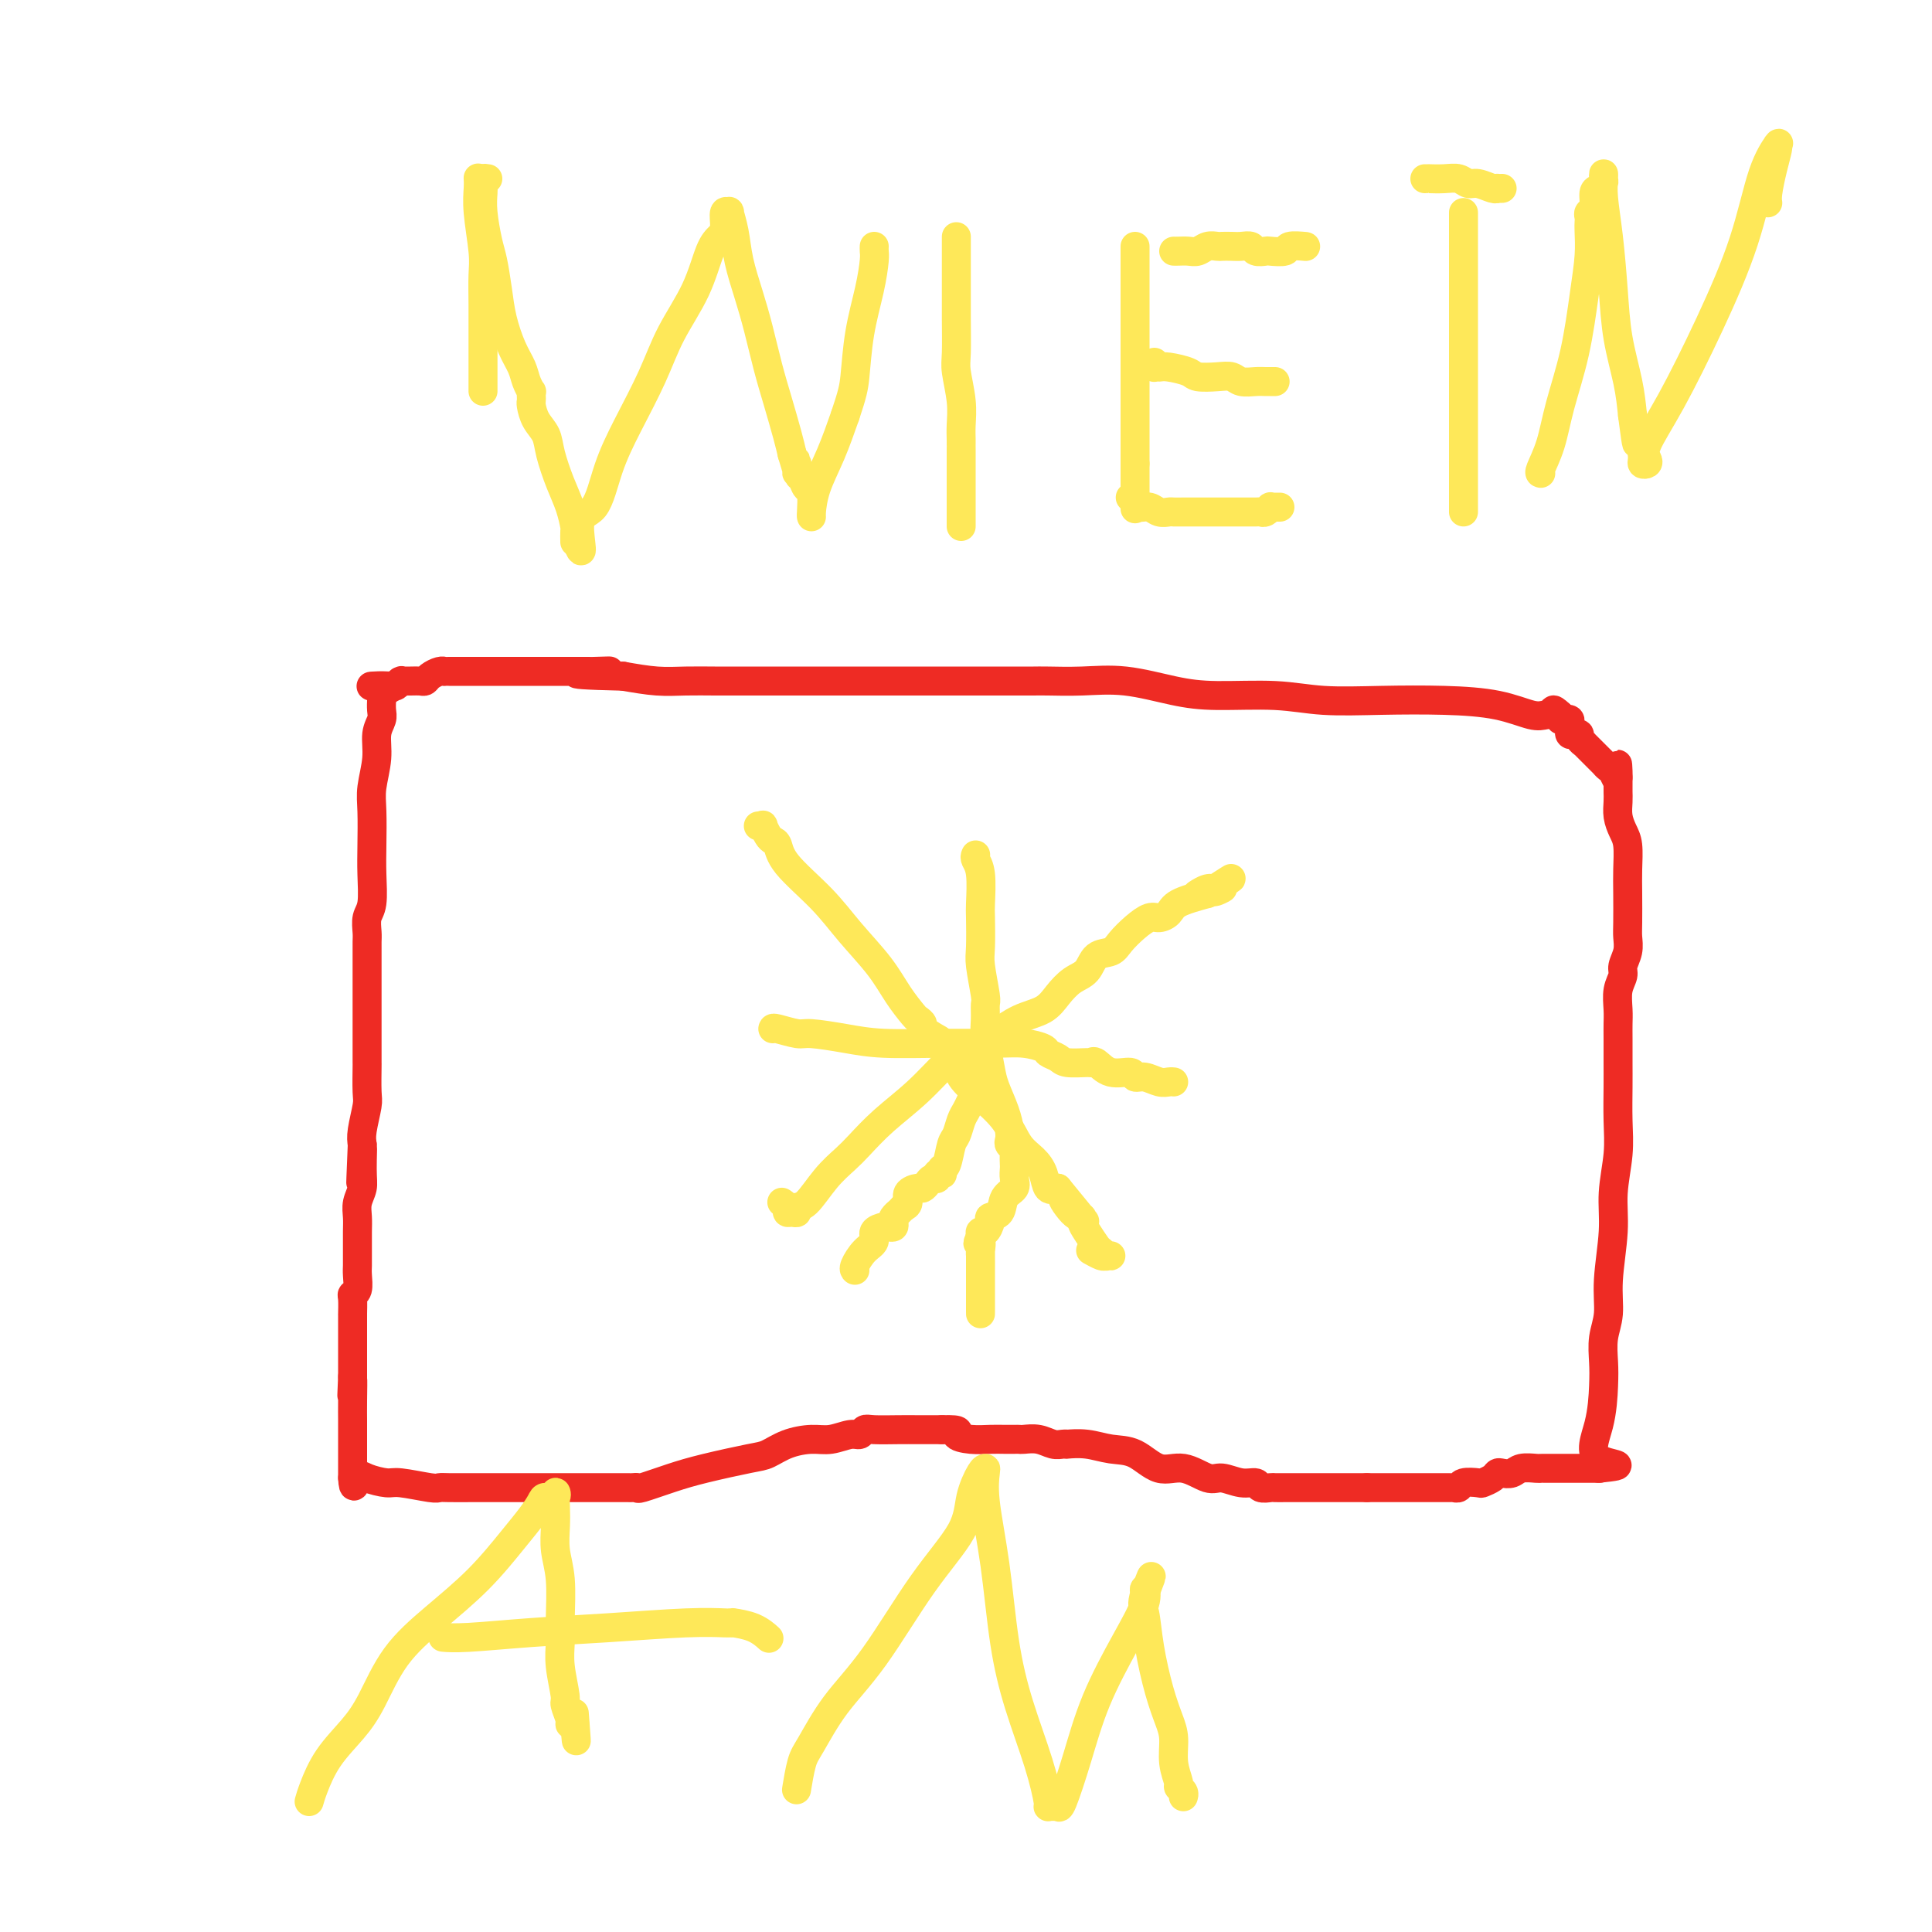 <svg viewBox='0 0 400 400' version='1.1' xmlns='http://www.w3.org/2000/svg' xmlns:xlink='http://www.w3.org/1999/xlink'><g fill='none' stroke='#EE2B24' stroke-width='6' stroke-linecap='round' stroke-linejoin='round'><path d='M79,145c0.009,-0.182 0.017,-0.365 0,0c-0.017,0.365 -0.061,1.276 0,2c0.061,0.724 0.227,1.261 0,2c-0.227,0.739 -0.845,1.680 -1,3c-0.155,1.320 0.154,3.018 0,5c-0.154,1.982 -0.772,4.246 -1,6c-0.228,1.754 -0.065,2.997 0,5c0.065,2.003 0.031,4.767 0,7c-0.031,2.233 -0.061,3.935 0,6c0.061,2.065 0.212,4.495 0,6c-0.212,1.505 -0.789,2.087 -1,3c-0.211,0.913 -0.057,2.158 0,3c0.057,0.842 0.015,1.281 0,2c-0.015,0.719 -0.004,1.718 0,2c0.004,0.282 0.001,-0.151 0,0c-0.001,0.151 -0.000,0.888 0,1c0.000,0.112 0.000,-0.401 0,0c-0.000,0.401 -0.000,1.716 0,3c0.000,1.284 -0.000,2.538 0,4c0.000,1.462 0.000,3.133 0,5c-0.000,1.867 -0.000,3.929 0,5c0.000,1.071 0.001,1.152 0,2c-0.001,0.848 -0.004,2.464 0,3c0.004,0.536 0.015,-0.008 0,1c-0.015,1.008 -0.056,3.569 0,5c0.056,1.431 0.207,1.731 0,3c-0.207,1.269 -0.774,3.505 -1,5c-0.226,1.495 -0.113,2.247 0,3'/><path d='M75,237c-0.614,14.558 -0.151,4.954 0,2c0.151,-2.954 -0.012,0.744 0,3c0.012,2.256 0.199,3.070 0,4c-0.199,0.930 -0.785,1.976 -1,3c-0.215,1.024 -0.057,2.028 0,3c0.057,0.972 0.015,1.913 0,3c-0.015,1.087 -0.004,2.320 0,3c0.004,0.680 0.002,0.805 0,1c-0.002,0.195 -0.004,0.458 0,1c0.004,0.542 0.015,1.361 0,2c-0.015,0.639 -0.057,1.097 0,2c0.057,0.903 0.211,2.252 0,3c-0.211,0.748 -0.789,0.896 -1,1c-0.211,0.104 -0.057,0.165 0,1c0.057,0.835 0.015,2.443 0,3c-0.015,0.557 -0.004,0.061 0,0c0.004,-0.061 0.001,0.312 0,1c-0.001,0.688 -0.000,1.692 0,2c0.000,0.308 0.000,-0.080 0,0c-0.000,0.080 -0.000,0.627 0,1c0.000,0.373 0.000,0.572 0,1c-0.000,0.428 -0.000,1.084 0,2c0.000,0.916 0.000,2.093 0,3c-0.000,0.907 -0.000,1.545 0,2c0.000,0.455 0.000,0.728 0,1'/><path d='M73,285c-0.309,7.462 -0.083,2.118 0,1c0.083,-1.118 0.022,1.992 0,4c-0.022,2.008 -0.006,2.916 0,4c0.006,1.084 0.002,2.346 0,3c-0.002,0.654 -0.000,0.700 0,1c0.000,0.300 0.000,0.854 0,1c-0.000,0.146 -0.000,-0.116 0,0c0.000,0.116 0.000,0.609 0,1c-0.000,0.391 -0.000,0.678 0,1c0.000,0.322 0.000,0.678 0,1c-0.000,0.322 -0.000,0.611 0,1c0.000,0.389 0.000,0.877 0,1c-0.000,0.123 -0.000,-0.121 0,0c0.000,0.121 0.000,0.606 0,1c-0.000,0.394 -0.000,0.697 0,1'/><path d='M73,306c0.164,3.266 0.572,0.931 1,0c0.428,-0.931 0.874,-0.460 2,0c1.126,0.460 2.933,0.908 4,1c1.067,0.092 1.395,-0.171 3,0c1.605,0.171 4.488,0.778 6,1c1.512,0.222 1.654,0.059 2,0c0.346,-0.059 0.895,-0.016 2,0c1.105,0.016 2.764,0.004 5,0c2.236,-0.004 5.047,-0.001 8,0c2.953,0.001 6.048,0.000 9,0c2.952,-0.000 5.762,-0.001 8,0c2.238,0.001 3.905,0.002 5,0c1.095,-0.002 1.618,-0.006 2,0c0.382,0.006 0.625,0.024 1,0c0.375,-0.024 0.884,-0.090 1,0c0.116,0.090 -0.160,0.338 1,0c1.160,-0.338 3.758,-1.260 6,-2c2.242,-0.740 4.129,-1.299 7,-2c2.871,-0.701 6.724,-1.546 9,-2c2.276,-0.454 2.973,-0.518 4,-1c1.027,-0.482 2.383,-1.382 4,-2c1.617,-0.618 3.494,-0.954 5,-1c1.506,-0.046 2.642,0.198 4,0c1.358,-0.198 2.940,-0.838 4,-1c1.060,-0.162 1.598,0.153 2,0c0.402,-0.153 0.668,-0.773 1,-1c0.332,-0.227 0.730,-0.061 2,0c1.270,0.061 3.413,0.016 5,0c1.587,-0.016 2.620,-0.004 4,0c1.380,0.004 3.109,0.001 4,0c0.891,-0.001 0.946,-0.001 1,0'/><path d='M195,296c4.728,-0.144 3.049,0.497 3,1c-0.049,0.503 1.531,0.867 3,1c1.469,0.133 2.826,0.036 4,0c1.174,-0.036 2.166,-0.011 3,0c0.834,0.011 1.511,0.007 2,0c0.489,-0.007 0.789,-0.016 1,0c0.211,0.016 0.334,0.057 1,0c0.666,-0.057 1.874,-0.211 3,0c1.126,0.211 2.169,0.788 3,1c0.831,0.212 1.449,0.061 2,0c0.551,-0.061 1.034,-0.030 1,0c-0.034,0.030 -0.586,0.058 0,0c0.586,-0.058 2.311,-0.204 4,0c1.689,0.204 3.341,0.756 5,1c1.659,0.244 3.324,0.180 5,1c1.676,0.820 3.361,2.525 5,3c1.639,0.475 3.231,-0.280 5,0c1.769,0.280 3.716,1.596 5,2c1.284,0.404 1.906,-0.102 3,0c1.094,0.102 2.659,0.812 4,1c1.341,0.188 2.458,-0.146 3,0c0.542,0.146 0.511,0.771 1,1c0.489,0.229 1.500,0.061 2,0c0.500,-0.061 0.490,-0.016 1,0c0.510,0.016 1.539,0.004 2,0c0.461,-0.004 0.355,-0.001 1,0c0.645,0.001 2.040,0.000 3,0c0.960,-0.000 1.484,-0.000 2,0c0.516,0.000 1.024,0.000 2,0c0.976,-0.000 2.422,-0.000 4,0c1.578,0.000 3.289,0.000 5,0'/><path d='M283,308c3.456,-0.000 2.096,-0.000 2,0c-0.096,0.000 1.071,0.000 2,0c0.929,-0.000 1.621,-0.000 2,0c0.379,0.000 0.444,0.000 1,0c0.556,-0.000 1.602,-0.000 2,0c0.398,0.000 0.149,0.000 1,0c0.851,-0.000 2.801,-0.000 4,0c1.199,0.000 1.645,0.001 2,0c0.355,-0.001 0.618,-0.004 1,0c0.382,0.004 0.884,0.015 1,0c0.116,-0.015 -0.153,-0.056 0,0c0.153,0.056 0.727,0.208 1,0c0.273,-0.208 0.244,-0.777 1,-1c0.756,-0.223 2.296,-0.098 3,0c0.704,0.098 0.573,0.171 1,0c0.427,-0.171 1.411,-0.585 2,-1c0.589,-0.415 0.781,-0.829 1,-1c0.219,-0.171 0.465,-0.098 1,0c0.535,0.098 1.361,0.223 2,0c0.639,-0.223 1.092,-0.792 2,-1c0.908,-0.208 2.271,-0.056 3,0c0.729,0.056 0.825,0.015 1,0c0.175,-0.015 0.431,-0.004 1,0c0.569,0.004 1.452,0.001 2,0c0.548,-0.001 0.761,-0.000 1,0c0.239,0.000 0.502,0.000 1,0c0.498,-0.000 1.230,-0.000 2,0c0.770,0.000 1.577,0.000 2,0c0.423,-0.000 0.460,-0.000 1,0c0.540,0.000 1.583,0.000 2,0c0.417,-0.000 0.209,-0.000 0,0'/><path d='M331,304c7.442,-0.760 2.045,-0.660 0,-2c-2.045,-1.340 -0.740,-4.121 0,-7c0.740,-2.879 0.915,-5.858 1,-8c0.085,-2.142 0.079,-3.449 0,-5c-0.079,-1.551 -0.233,-3.346 0,-5c0.233,-1.654 0.851,-3.168 1,-5c0.149,-1.832 -0.170,-3.982 0,-7c0.170,-3.018 0.830,-6.904 1,-10c0.170,-3.096 -0.151,-5.400 0,-8c0.151,-2.600 0.772,-5.494 1,-8c0.228,-2.506 0.061,-4.624 0,-7c-0.061,-2.376 -0.016,-5.009 0,-7c0.016,-1.991 0.003,-3.341 0,-5c-0.003,-1.659 0.003,-3.628 0,-5c-0.003,-1.372 -0.016,-2.149 0,-3c0.016,-0.851 0.061,-1.778 0,-3c-0.061,-1.222 -0.226,-2.740 0,-4c0.226,-1.260 0.845,-2.263 1,-3c0.155,-0.737 -0.155,-1.207 0,-2c0.155,-0.793 0.773,-1.908 1,-3c0.227,-1.092 0.061,-2.162 0,-3c-0.061,-0.838 -0.019,-1.445 0,-3c0.019,-1.555 0.015,-4.057 0,-6c-0.015,-1.943 -0.043,-3.325 0,-5c0.043,-1.675 0.155,-3.643 0,-5c-0.155,-1.357 -0.577,-2.103 -1,-3c-0.423,-0.897 -0.845,-1.945 -1,-3c-0.155,-1.055 -0.041,-2.118 0,-3c0.041,-0.882 0.011,-1.584 0,-2c-0.011,-0.416 -0.003,-0.548 0,-1c0.003,-0.452 0.002,-1.226 0,-2'/><path d='M335,161c-0.260,-5.520 0.089,-1.320 0,0c-0.089,1.320 -0.618,-0.240 -1,-1c-0.382,-0.760 -0.618,-0.719 -1,-1c-0.382,-0.281 -0.910,-0.884 -1,-1c-0.090,-0.116 0.259,0.253 0,0c-0.259,-0.253 -1.126,-1.129 -2,-2c-0.874,-0.871 -1.753,-1.736 -2,-2c-0.247,-0.264 0.140,0.074 0,0c-0.140,-0.074 -0.808,-0.560 -1,-1c-0.192,-0.440 0.092,-0.835 0,-1c-0.092,-0.165 -0.561,-0.099 -1,0c-0.439,0.099 -0.849,0.233 -1,0c-0.151,-0.233 -0.043,-0.833 0,-1c0.043,-0.167 0.022,0.100 0,0c-0.022,-0.100 -0.044,-0.566 0,-1c0.044,-0.434 0.156,-0.834 0,-1c-0.156,-0.166 -0.578,-0.096 -1,0c-0.422,0.096 -0.844,0.218 -1,0c-0.156,-0.218 -0.044,-0.777 0,-1c0.044,-0.223 0.022,-0.112 0,0'/><path d='M323,148c-2.108,-2.013 -1.378,-0.546 -1,0c0.378,0.546 0.403,0.171 0,0c-0.403,-0.171 -1.236,-0.137 -2,0c-0.764,0.137 -1.461,0.378 -3,0c-1.539,-0.378 -3.921,-1.373 -7,-2c-3.079,-0.627 -6.856,-0.886 -11,-1c-4.144,-0.114 -8.656,-0.085 -13,0c-4.344,0.085 -8.521,0.225 -12,0c-3.479,-0.225 -6.259,-0.817 -10,-1c-3.741,-0.183 -8.444,0.042 -12,0c-3.556,-0.042 -5.964,-0.351 -9,-1c-3.036,-0.649 -6.701,-1.638 -10,-2c-3.299,-0.362 -6.231,-0.097 -9,0c-2.769,0.097 -5.374,0.026 -7,0c-1.626,-0.026 -2.275,-0.007 -3,0c-0.725,0.007 -1.528,0.002 -3,0c-1.472,-0.002 -3.613,-0.001 -6,0c-2.387,0.001 -5.021,0.000 -8,0c-2.979,-0.000 -6.301,-0.000 -9,0c-2.699,0.000 -4.773,0.000 -6,0c-1.227,-0.000 -1.608,-0.000 -2,0c-0.392,0.000 -0.796,0.000 -2,0c-1.204,-0.000 -3.210,-0.000 -5,0c-1.790,0.000 -3.366,0.000 -5,0c-1.634,-0.000 -3.328,-0.000 -5,0c-1.672,0.000 -3.323,0.001 -5,0c-1.677,-0.001 -3.380,-0.003 -5,0c-1.620,0.003 -3.156,0.011 -5,0c-1.844,-0.011 -3.997,-0.041 -6,0c-2.003,0.041 -3.858,0.155 -6,0c-2.142,-0.155 -4.571,-0.577 -7,-1'/><path d='M129,140c-16.877,-0.381 -7.070,-0.834 -4,-1c3.070,-0.166 -0.596,-0.044 -2,0c-1.404,0.044 -0.547,0.012 -1,0c-0.453,-0.012 -2.215,-0.003 -3,0c-0.785,0.003 -0.594,0.001 -1,0c-0.406,-0.001 -1.411,-0.000 -2,0c-0.589,0.000 -0.762,0.000 -1,0c-0.238,-0.000 -0.539,-0.000 -2,0c-1.461,0.000 -4.080,-0.000 -6,0c-1.920,0.000 -3.141,0.000 -5,0c-1.859,-0.000 -4.357,-0.001 -6,0c-1.643,0.001 -2.433,0.003 -3,0c-0.567,-0.003 -0.912,-0.011 -1,0c-0.088,0.011 0.079,0.041 0,0c-0.079,-0.041 -0.405,-0.155 -1,0c-0.595,0.155 -1.459,0.577 -2,1c-0.541,0.423 -0.758,0.846 -1,1c-0.242,0.154 -0.509,0.040 -1,0c-0.491,-0.040 -1.206,-0.007 -2,0c-0.794,0.007 -1.666,-0.012 -2,0c-0.334,0.012 -0.131,0.055 0,0c0.131,-0.055 0.189,-0.207 0,0c-0.189,0.207 -0.625,0.773 -1,1c-0.375,0.227 -0.687,0.113 -1,0'/><path d='M81,142c-7.655,0.250 -2.792,-0.125 -1,0c1.792,0.125 0.512,0.750 0,1c-0.512,0.250 -0.256,0.125 0,0'/></g>
<g fill='none' stroke='#FEE859' stroke-width='6' stroke-linecap='round' stroke-linejoin='round'><path d='M157,171c0.447,0.053 0.894,0.107 1,0c0.106,-0.107 -0.127,-0.373 0,0c0.127,0.373 0.616,1.385 1,2c0.384,0.615 0.663,0.833 1,1c0.337,0.167 0.733,0.283 1,1c0.267,0.717 0.406,2.035 2,4c1.594,1.965 4.644,4.575 7,7c2.356,2.425 4.017,4.663 6,7c1.983,2.337 4.287,4.773 6,7c1.713,2.227 2.834,4.245 4,6c1.166,1.755 2.376,3.248 3,4c0.624,0.752 0.663,0.763 1,1c0.337,0.237 0.973,0.701 1,1c0.027,0.299 -0.553,0.432 0,1c0.553,0.568 2.240,1.572 3,2c0.760,0.428 0.592,0.280 1,1c0.408,0.720 1.390,2.309 2,3c0.610,0.691 0.848,0.485 1,1c0.152,0.515 0.218,1.751 1,3c0.782,1.249 2.279,2.511 4,4c1.721,1.489 3.665,3.205 5,5c1.335,1.795 2.062,3.669 3,5c0.938,1.331 2.086,2.120 3,3c0.914,0.880 1.592,1.852 2,3c0.408,1.148 0.545,2.471 1,3c0.455,0.529 1.227,0.265 2,0'/><path d='M219,246c10.017,12.174 4.059,5.109 2,3c-2.059,-2.109 -0.219,0.738 1,2c1.219,1.262 1.818,0.940 2,1c0.182,0.060 -0.052,0.503 0,1c0.052,0.497 0.391,1.047 1,2c0.609,0.953 1.487,2.308 2,3c0.513,0.692 0.660,0.721 1,1c0.340,0.279 0.872,0.806 1,1c0.128,0.194 -0.150,0.053 0,0c0.150,-0.053 0.726,-0.018 1,0c0.274,0.018 0.245,0.019 0,0c-0.245,-0.019 -0.705,-0.057 -1,0c-0.295,0.057 -0.426,0.208 -1,0c-0.574,-0.208 -1.593,-0.774 -2,-1c-0.407,-0.226 -0.204,-0.113 0,0'/><path d='M162,249c-0.119,-0.082 -0.238,-0.165 0,0c0.238,0.165 0.833,0.576 1,1c0.167,0.424 -0.094,0.860 0,1c0.094,0.140 0.545,-0.016 1,0c0.455,0.016 0.916,0.205 1,0c0.084,-0.205 -0.208,-0.805 0,-1c0.208,-0.195 0.916,0.014 2,-1c1.084,-1.014 2.542,-3.252 4,-5c1.458,-1.748 2.915,-3.007 4,-4c1.085,-0.993 1.799,-1.719 3,-3c1.201,-1.281 2.889,-3.117 5,-5c2.111,-1.883 4.643,-3.813 7,-6c2.357,-2.187 4.538,-4.629 6,-6c1.462,-1.371 2.206,-1.670 3,-2c0.794,-0.330 1.637,-0.693 2,-1c0.363,-0.307 0.246,-0.560 1,-1c0.754,-0.440 2.379,-1.066 4,-2c1.621,-0.934 3.239,-2.174 5,-3c1.761,-0.826 3.664,-1.237 5,-2c1.336,-0.763 2.105,-1.877 3,-3c0.895,-1.123 1.916,-2.253 3,-3c1.084,-0.747 2.233,-1.109 3,-2c0.767,-0.891 1.154,-2.309 2,-3c0.846,-0.691 2.152,-0.654 3,-1c0.848,-0.346 1.239,-1.076 2,-2c0.761,-0.924 1.891,-2.043 3,-3c1.109,-0.957 2.195,-1.751 3,-2c0.805,-0.249 1.329,0.047 2,0c0.671,-0.047 1.488,-0.436 2,-1c0.512,-0.564 0.718,-1.304 2,-2c1.282,-0.696 3.641,-1.348 6,-2'/><path d='M250,185c8.736,-5.640 3.577,-2.240 2,-1c-1.577,1.240 0.428,0.318 1,0c0.572,-0.318 -0.290,-0.034 -1,0c-0.710,0.034 -1.268,-0.183 -2,0c-0.732,0.183 -1.638,0.767 -2,1c-0.362,0.233 -0.181,0.117 0,0'/><path d='M160,213c0.016,-0.119 0.031,-0.238 1,0c0.969,0.238 2.890,0.834 4,1c1.110,0.166 1.408,-0.099 3,0c1.592,0.099 4.476,0.562 7,1c2.524,0.438 4.687,0.852 8,1c3.313,0.148 7.776,0.028 12,0c4.224,-0.028 8.210,0.034 11,0c2.790,-0.034 4.383,-0.163 6,0c1.617,0.163 3.256,0.618 4,1c0.744,0.382 0.591,0.691 1,1c0.409,0.309 1.379,0.616 2,1c0.621,0.384 0.892,0.843 2,1c1.108,0.157 3.054,0.013 4,0c0.946,-0.013 0.893,0.106 1,0c0.107,-0.106 0.373,-0.436 1,0c0.627,0.436 1.613,1.637 3,2c1.387,0.363 3.173,-0.113 4,0c0.827,0.113 0.695,0.815 1,1c0.305,0.185 1.049,-0.147 2,0c0.951,0.147 2.111,0.771 3,1c0.889,0.229 1.509,0.062 2,0c0.491,-0.062 0.855,-0.018 1,0c0.145,0.018 0.073,0.009 0,0'/><path d='M202,177c-0.113,0.252 -0.226,0.504 0,1c0.226,0.496 0.792,1.235 1,3c0.208,1.765 0.060,4.557 0,6c-0.060,1.443 -0.030,1.537 0,3c0.030,1.463 0.061,4.296 0,6c-0.061,1.704 -0.213,2.281 0,4c0.213,1.719 0.792,4.582 1,6c0.208,1.418 0.044,1.392 0,2c-0.044,0.608 0.033,1.849 0,3c-0.033,1.151 -0.177,2.213 0,4c0.177,1.787 0.675,4.300 1,6c0.325,1.700 0.478,2.588 1,4c0.522,1.412 1.411,3.348 2,5c0.589,1.652 0.876,3.019 1,4c0.124,0.981 0.086,1.576 0,2c-0.086,0.424 -0.219,0.676 0,1c0.219,0.324 0.790,0.720 1,1c0.210,0.280 0.058,0.446 0,1c-0.058,0.554 -0.023,1.498 0,2c0.023,0.502 0.033,0.562 0,1c-0.033,0.438 -0.108,1.255 0,2c0.108,0.745 0.397,1.417 0,2c-0.397,0.583 -1.482,1.078 -2,2c-0.518,0.922 -0.468,2.271 -1,3c-0.532,0.729 -1.645,0.839 -2,1c-0.355,0.161 0.049,0.373 0,1c-0.049,0.627 -0.552,1.669 -1,2c-0.448,0.331 -0.842,-0.048 -1,0c-0.158,0.048 -0.079,0.524 0,1'/><path d='M203,256c-1.083,2.431 -0.290,1.009 0,1c0.290,-0.009 0.078,1.394 0,2c-0.078,0.606 -0.021,0.416 0,1c0.021,0.584 0.006,1.943 0,3c-0.006,1.057 -0.001,1.814 0,3c0.001,1.186 0.000,2.803 0,4c-0.000,1.197 -0.000,1.976 0,2c0.000,0.024 0.000,-0.705 0,-1c-0.000,-0.295 -0.000,-0.156 0,-3c0.000,-2.844 0.000,-8.670 0,-11c-0.000,-2.330 -0.000,-1.165 0,0'/><path d='M203,220c0.006,0.357 0.013,0.714 0,1c-0.013,0.286 -0.045,0.499 0,1c0.045,0.501 0.167,1.288 0,2c-0.167,0.712 -0.622,1.350 -1,2c-0.378,0.650 -0.679,1.313 -1,2c-0.321,0.687 -0.663,1.400 -1,2c-0.337,0.600 -0.668,1.089 -1,2c-0.332,0.911 -0.663,2.244 -1,3c-0.337,0.756 -0.679,0.934 -1,2c-0.321,1.066 -0.622,3.022 -1,4c-0.378,0.978 -0.832,0.980 -1,1c-0.168,0.020 -0.049,0.057 0,0c0.049,-0.057 0.028,-0.207 0,0c-0.028,0.207 -0.063,0.773 0,1c0.063,0.227 0.224,0.116 0,0c-0.224,-0.116 -0.834,-0.237 -1,0c-0.166,0.237 0.111,0.834 0,1c-0.111,0.166 -0.612,-0.097 -1,0c-0.388,0.097 -0.664,0.554 -1,1c-0.336,0.446 -0.734,0.879 -1,1c-0.266,0.121 -0.401,-0.071 -1,0c-0.599,0.071 -1.661,0.404 -2,1c-0.339,0.596 0.046,1.456 0,2c-0.046,0.544 -0.523,0.772 -1,1'/><path d='M187,250c-1.559,1.570 -0.957,0.995 -1,1c-0.043,0.005 -0.731,0.589 -1,1c-0.269,0.411 -0.118,0.648 0,1c0.118,0.352 0.205,0.819 0,1c-0.205,0.181 -0.701,0.078 -1,0c-0.299,-0.078 -0.399,-0.130 -1,0c-0.601,0.130 -1.702,0.441 -2,1c-0.298,0.559 0.207,1.365 0,2c-0.207,0.635 -1.128,1.098 -2,2c-0.872,0.902 -1.696,2.243 -2,3c-0.304,0.757 -0.087,0.931 0,1c0.087,0.069 0.043,0.035 0,0'/><path d='M99,37c-0.008,-0.132 -0.016,-0.263 0,0c0.016,0.263 0.057,0.921 0,2c-0.057,1.079 -0.211,2.578 0,5c0.211,2.422 0.789,5.765 1,8c0.211,2.235 0.057,3.362 0,5c-0.057,1.638 -0.015,3.786 0,6c0.015,2.214 0.004,4.492 0,6c-0.004,1.508 -0.001,2.246 0,3c0.001,0.754 0.000,1.526 0,2c-0.000,0.474 -0.000,0.652 0,1c0.000,0.348 0.000,0.868 0,1c-0.000,0.132 -0.000,-0.123 0,0c0.000,0.123 0.000,0.624 0,1c-0.000,0.376 -0.000,0.626 0,1c0.000,0.374 0.000,0.871 0,1c-0.000,0.129 -0.000,-0.110 0,0c0.000,0.110 0.000,0.568 0,1c-0.000,0.432 -0.000,0.838 0,1c0.000,0.162 0.000,0.081 0,0'/><path d='M101,37c-0.421,-0.074 -0.842,-0.147 -1,0c-0.158,0.147 -0.054,0.515 0,1c0.054,0.485 0.056,1.086 0,2c-0.056,0.914 -0.170,2.139 0,4c0.170,1.861 0.626,4.356 1,6c0.374,1.644 0.667,2.435 1,4c0.333,1.565 0.705,3.903 1,6c0.295,2.097 0.514,3.953 1,6c0.486,2.047 1.241,4.285 2,6c0.759,1.715 1.524,2.907 2,4c0.476,1.093 0.664,2.086 1,3c0.336,0.914 0.822,1.749 1,2c0.178,0.251 0.050,-0.081 0,0c-0.050,0.081 -0.020,0.577 0,1c0.020,0.423 0.032,0.775 0,1c-0.032,0.225 -0.108,0.324 0,1c0.108,0.676 0.400,1.930 1,3c0.600,1.070 1.510,1.958 2,3c0.490,1.042 0.562,2.239 1,4c0.438,1.761 1.242,4.087 2,6c0.758,1.913 1.471,3.413 2,5c0.529,1.587 0.874,3.259 1,4c0.126,0.741 0.034,0.549 0,1c-0.034,0.451 -0.009,1.544 0,2c0.009,0.456 0.003,0.273 0,0c-0.003,-0.273 -0.001,-0.637 0,-1'/><path d='M119,111c2.401,6.651 0.904,0.778 1,-2c0.096,-2.778 1.784,-2.462 3,-4c1.216,-1.538 1.960,-4.928 3,-8c1.040,-3.072 2.375,-5.824 4,-9c1.625,-3.176 3.538,-6.777 5,-10c1.462,-3.223 2.473,-6.069 4,-9c1.527,-2.931 3.571,-5.946 5,-9c1.429,-3.054 2.243,-6.149 3,-8c0.757,-1.851 1.456,-2.460 2,-3c0.544,-0.540 0.934,-1.010 1,-2c0.066,-0.990 -0.190,-2.501 0,-3c0.190,-0.499 0.827,0.013 1,0c0.173,-0.013 -0.120,-0.552 0,0c0.120,0.552 0.651,2.193 1,4c0.349,1.807 0.516,3.779 1,6c0.484,2.221 1.285,4.691 2,7c0.715,2.309 1.343,4.456 2,7c0.657,2.544 1.341,5.486 2,8c0.659,2.514 1.293,4.600 2,7c0.707,2.400 1.488,5.114 2,7c0.512,1.886 0.756,2.943 1,4'/><path d='M164,94c2.389,8.142 1.361,3.495 1,2c-0.361,-1.495 -0.054,0.160 0,1c0.054,0.840 -0.143,0.866 0,1c0.143,0.134 0.627,0.376 1,1c0.373,0.624 0.635,1.631 1,2c0.365,0.369 0.831,0.099 1,1c0.169,0.901 0.040,2.971 0,4c-0.040,1.029 0.009,1.016 0,1c-0.009,-0.016 -0.074,-0.035 0,-1c0.074,-0.965 0.289,-2.875 1,-5c0.711,-2.125 1.917,-4.464 3,-7c1.083,-2.536 2.041,-5.268 3,-8'/><path d='M175,86c1.503,-4.482 1.762,-5.687 2,-8c0.238,-2.313 0.456,-5.734 1,-9c0.544,-3.266 1.414,-6.378 2,-9c0.586,-2.622 0.889,-4.754 1,-6c0.111,-1.246 0.030,-1.605 0,-2c-0.030,-0.395 -0.009,-0.827 0,-1c0.009,-0.173 0.004,-0.086 0,0'/><path d='M198,49c-0.000,0.217 -0.000,0.435 0,1c0.000,0.565 0.000,1.478 0,2c-0.000,0.522 -0.001,0.654 0,2c0.001,1.346 0.004,3.906 0,6c-0.004,2.094 -0.015,3.722 0,6c0.015,2.278 0.057,5.205 0,7c-0.057,1.795 -0.211,2.457 0,4c0.211,1.543 0.789,3.969 1,6c0.211,2.031 0.057,3.669 0,5c-0.057,1.331 -0.015,2.354 0,3c0.015,0.646 0.004,0.915 0,1c-0.004,0.085 -0.001,-0.013 0,0c0.001,0.013 0.000,0.138 0,1c-0.000,0.862 -0.000,2.462 0,4c0.000,1.538 0.000,3.015 0,4c-0.000,0.985 -0.000,1.479 0,2c0.000,0.521 0.000,1.067 0,2c-0.000,0.933 -0.000,2.251 0,3c0.000,0.749 0.000,0.928 0,1c-0.000,0.072 -0.000,0.036 0,0'/><path d='M235,51c0.000,0.020 0.000,0.039 0,1c0.000,0.961 0.000,2.862 0,4c0.000,1.138 0.000,1.511 0,3c0.000,1.489 -0.000,4.093 0,6c0.000,1.907 0.000,3.116 0,5c0.000,1.884 0.000,4.444 0,6c-0.000,1.556 0.000,2.109 0,3c0.000,0.891 -0.000,2.119 0,3c0.000,0.881 0.000,1.416 0,2c0.000,0.584 -0.000,1.216 0,2c0.000,0.784 0.000,1.720 0,2c-0.000,0.280 0.000,-0.097 0,0c0.000,0.097 0.000,0.667 0,1c-0.000,0.333 -0.000,0.431 0,1c0.000,0.569 0.000,1.611 0,2c0.000,0.389 0.000,0.125 0,0c0.000,-0.125 0.000,-0.111 0,0c0.000,0.111 0.000,0.317 0,1c0.000,0.683 0.000,1.841 0,3'/><path d='M235,96c0.000,7.528 0.000,3.848 0,3c0.000,-0.848 0.000,1.135 0,2c0.000,0.865 -0.000,0.613 0,1c0.000,0.387 0.000,1.413 0,2c0.000,0.587 0.000,0.735 0,1c-0.000,0.265 0.000,0.648 0,0c0.000,-0.648 -0.000,-2.328 0,-3c0.000,-0.672 0.000,-0.336 0,0'/><path d='M243,52c0.245,0.008 0.489,0.016 1,0c0.511,-0.016 1.288,-0.057 2,0c0.712,0.057 1.360,0.211 2,0c0.640,-0.211 1.273,-0.788 2,-1c0.727,-0.212 1.547,-0.058 2,0c0.453,0.058 0.540,0.019 1,0c0.460,-0.019 1.293,-0.019 2,0c0.707,0.019 1.286,0.057 2,0c0.714,-0.057 1.561,-0.211 2,0c0.439,0.211 0.468,0.785 1,1c0.532,0.215 1.565,0.072 2,0c0.435,-0.072 0.270,-0.072 1,0c0.730,0.072 2.353,0.215 3,0c0.647,-0.215 0.318,-0.790 1,-1c0.682,-0.210 2.376,-0.057 3,0c0.624,0.057 0.178,0.016 0,0c-0.178,-0.016 -0.089,-0.008 0,0'/><path d='M239,75c0.022,0.424 0.044,0.849 0,1c-0.044,0.151 -0.155,0.030 0,0c0.155,-0.030 0.576,0.031 1,0c0.424,-0.031 0.852,-0.153 2,0c1.148,0.153 3.016,0.581 4,1c0.984,0.419 1.082,0.830 2,1c0.918,0.170 2.655,0.098 4,0c1.345,-0.098 2.298,-0.222 3,0c0.702,0.222 1.154,0.792 2,1c0.846,0.208 2.087,0.056 3,0c0.913,-0.056 1.499,-0.015 2,0c0.501,0.015 0.918,0.004 1,0c0.082,-0.004 -0.170,-0.001 0,0c0.170,0.001 0.763,0.000 1,0c0.237,-0.000 0.119,-0.000 0,0'/><path d='M234,103c0.358,0.301 0.716,0.603 1,1c0.284,0.397 0.495,0.891 1,1c0.505,0.109 1.305,-0.167 2,0c0.695,0.167 1.286,0.777 2,1c0.714,0.223 1.553,0.060 2,0c0.447,-0.060 0.503,-0.016 1,0c0.497,0.016 1.436,0.004 2,0c0.564,-0.004 0.753,-0.001 1,0c0.247,0.001 0.553,0.000 1,0c0.447,-0.000 1.037,-0.000 2,0c0.963,0.000 2.300,0.000 3,0c0.700,-0.000 0.763,-0.000 1,0c0.237,0.000 0.648,0.000 1,0c0.352,-0.000 0.643,-0.000 1,0c0.357,0.000 0.778,0.001 1,0c0.222,-0.001 0.246,-0.004 1,0c0.754,0.004 2.240,0.015 3,0c0.760,-0.015 0.795,-0.057 1,0c0.205,0.057 0.580,0.211 1,0c0.420,-0.211 0.883,-0.789 1,-1c0.117,-0.211 -0.113,-0.057 0,0c0.113,0.057 0.569,0.015 1,0c0.431,-0.015 0.837,-0.004 1,0c0.163,0.004 0.081,0.002 0,0'/><path d='M303,44c0.000,1.848 0.000,3.696 0,6c0.000,2.304 0.000,5.066 0,7c0.000,1.934 0.000,3.042 0,4c0.000,0.958 0.000,1.765 0,3c0.000,1.235 0.000,2.896 0,4c0.000,1.104 0.000,1.649 0,3c0.000,1.351 0.000,3.508 0,5c0.000,1.492 0.000,2.319 0,3c0.000,0.681 0.000,1.214 0,2c0.000,0.786 0.000,1.823 0,2c0.000,0.177 0.000,-0.508 0,0c0.000,0.508 0.000,2.208 0,3c0.000,0.792 0.000,0.674 0,1c0.000,0.326 0.000,1.095 0,2c0.000,0.905 0.000,1.947 0,3c0.000,1.053 -0.000,2.116 0,3c0.000,0.884 0.000,1.588 0,2c0.000,0.412 -0.000,0.531 0,1c0.000,0.469 0.000,1.287 0,2c0.000,0.713 -0.000,1.319 0,2c0.000,0.681 0.000,1.437 0,2c0.000,0.563 -0.000,0.935 0,1c0.000,0.065 0.000,-0.175 0,0c0.000,0.175 0.000,0.764 0,1c0.000,0.236 0.000,0.118 0,0'/><path d='M295,37c0.493,0.002 0.986,0.005 1,0c0.014,-0.005 -0.450,-0.016 0,0c0.450,0.016 1.816,0.061 3,0c1.184,-0.061 2.188,-0.227 3,0c0.812,0.227 1.432,0.845 2,1c0.568,0.155 1.084,-0.155 2,0c0.916,0.155 2.232,0.773 3,1c0.768,0.227 0.989,0.061 1,0c0.011,-0.061 -0.189,-0.016 0,0c0.189,0.016 0.768,0.005 1,0c0.232,-0.005 0.116,-0.002 0,0'/><path d='M319,98c-0.186,-0.032 -0.373,-0.064 0,-1c0.373,-0.936 1.305,-2.777 2,-5c0.695,-2.223 1.153,-4.830 2,-8c0.847,-3.170 2.083,-6.905 3,-11c0.917,-4.095 1.514,-8.550 2,-12c0.486,-3.450 0.861,-5.895 1,-8c0.139,-2.105 0.041,-3.872 0,-5c-0.041,-1.128 -0.026,-1.619 0,-2c0.026,-0.381 0.062,-0.651 0,-1c-0.062,-0.349 -0.223,-0.776 0,-1c0.223,-0.224 0.830,-0.245 1,-1c0.170,-0.755 -0.098,-2.245 0,-3c0.098,-0.755 0.562,-0.775 1,-1c0.438,-0.225 0.849,-0.653 1,-1c0.151,-0.347 0.043,-0.611 0,-1c-0.043,-0.389 -0.022,-0.901 0,-1c0.022,-0.099 0.046,0.217 0,1c-0.046,0.783 -0.163,2.034 0,4c0.163,1.966 0.607,4.645 1,8c0.393,3.355 0.734,7.384 1,11c0.266,3.616 0.456,6.820 1,10c0.544,3.180 1.441,6.337 2,9c0.559,2.663 0.779,4.831 1,7'/><path d='M338,86c1.090,8.408 0.815,5.428 1,5c0.185,-0.428 0.831,1.698 1,3c0.169,1.302 -0.138,1.781 0,2c0.138,0.219 0.723,0.177 1,0c0.277,-0.177 0.248,-0.490 0,-1c-0.248,-0.510 -0.713,-1.216 0,-3c0.713,-1.784 2.605,-4.647 5,-9c2.395,-4.353 5.293,-10.196 8,-16c2.707,-5.804 5.223,-11.570 7,-17c1.777,-5.430 2.817,-10.526 4,-14c1.183,-3.474 2.510,-5.327 3,-6c0.490,-0.673 0.141,-0.167 0,0c-0.141,0.167 -0.076,-0.004 0,0c0.076,0.004 0.164,0.183 0,1c-0.164,0.817 -0.580,2.270 -1,4c-0.420,1.730 -0.844,3.735 -1,5c-0.156,1.265 -0.045,1.790 0,2c0.045,0.210 0.022,0.105 0,0'/><path d='M64,373c0.209,-0.738 0.419,-1.475 1,-3c0.581,-1.525 1.534,-3.836 3,-6c1.466,-2.164 3.447,-4.179 5,-6c1.553,-1.821 2.680,-3.449 4,-6c1.320,-2.551 2.832,-6.027 5,-9c2.168,-2.973 4.991,-5.444 8,-8c3.009,-2.556 6.206,-5.197 9,-8c2.794,-2.803 5.187,-5.769 7,-8c1.813,-2.231 3.046,-3.728 4,-5c0.954,-1.272 1.629,-2.318 2,-3c0.371,-0.682 0.440,-0.998 1,-1c0.560,-0.002 1.613,0.312 2,0c0.387,-0.312 0.107,-1.249 0,-1c-0.107,0.249 -0.043,1.683 0,3c0.043,1.317 0.064,2.518 0,4c-0.064,1.482 -0.214,3.244 0,5c0.214,1.756 0.794,3.507 1,6c0.206,2.493 0.040,5.727 0,8c-0.040,2.273 0.046,3.586 0,5c-0.046,1.414 -0.223,2.929 0,5c0.223,2.071 0.847,4.699 1,6c0.153,1.301 -0.165,1.277 0,2c0.165,0.723 0.814,2.195 1,3c0.186,0.805 -0.090,0.944 0,1c0.090,0.056 0.545,0.028 1,0'/><path d='M119,357c0.622,7.089 0.178,1.311 0,-1c-0.178,-2.311 -0.089,-1.156 0,0'/><path d='M92,339c-0.272,-0.024 -0.543,-0.049 0,0c0.543,0.049 1.901,0.171 5,0c3.099,-0.171 7.939,-0.634 13,-1c5.061,-0.366 10.341,-0.634 16,-1c5.659,-0.366 11.695,-0.831 16,-1c4.305,-0.169 6.878,-0.044 8,0c1.122,0.044 0.791,0.005 1,0c0.209,-0.005 0.956,0.023 1,0c0.044,-0.023 -0.615,-0.097 0,0c0.615,0.097 2.505,0.366 4,1c1.495,0.634 2.595,1.632 3,2c0.405,0.368 0.116,0.105 0,0c-0.116,-0.105 -0.058,-0.053 0,0'/><path d='M165,370c-0.080,0.495 -0.161,0.991 0,0c0.161,-0.991 0.563,-3.468 1,-5c0.437,-1.532 0.909,-2.120 2,-4c1.091,-1.880 2.802,-5.054 5,-8c2.198,-2.946 4.883,-5.665 8,-10c3.117,-4.335 6.667,-10.286 10,-15c3.333,-4.714 6.449,-8.191 8,-11c1.551,-2.809 1.538,-4.950 2,-7c0.462,-2.050 1.398,-4.010 2,-5c0.602,-0.990 0.871,-1.011 1,-1c0.129,0.011 0.119,0.055 0,1c-0.119,0.945 -0.348,2.791 0,6c0.348,3.209 1.274,7.782 2,13c0.726,5.218 1.251,11.083 2,16c0.749,4.917 1.720,8.887 3,13c1.280,4.113 2.868,8.369 4,12c1.132,3.631 1.807,6.636 2,8c0.193,1.364 -0.097,1.087 0,1c0.097,-0.087 0.582,0.016 1,0c0.418,-0.016 0.768,-0.150 1,0c0.232,0.150 0.347,0.585 1,-1c0.653,-1.585 1.846,-5.189 3,-9c1.154,-3.811 2.271,-7.828 4,-12c1.729,-4.172 4.072,-8.500 6,-12c1.928,-3.500 3.442,-6.173 4,-8c0.558,-1.827 0.159,-2.808 0,-3c-0.159,-0.192 -0.080,0.404 0,1'/><path d='M237,330c2.639,-6.814 0.738,-2.350 0,0c-0.738,2.350 -0.313,2.584 0,4c0.313,1.416 0.514,4.012 1,7c0.486,2.988 1.259,6.366 2,9c0.741,2.634 1.451,4.523 2,6c0.549,1.477 0.935,2.542 1,4c0.065,1.458 -0.193,3.308 0,5c0.193,1.692 0.836,3.224 1,4c0.164,0.776 -0.152,0.796 0,1c0.152,0.204 0.772,0.593 1,1c0.228,0.407 0.065,0.830 0,1c-0.065,0.170 -0.033,0.085 0,0'/></g>
</svg>